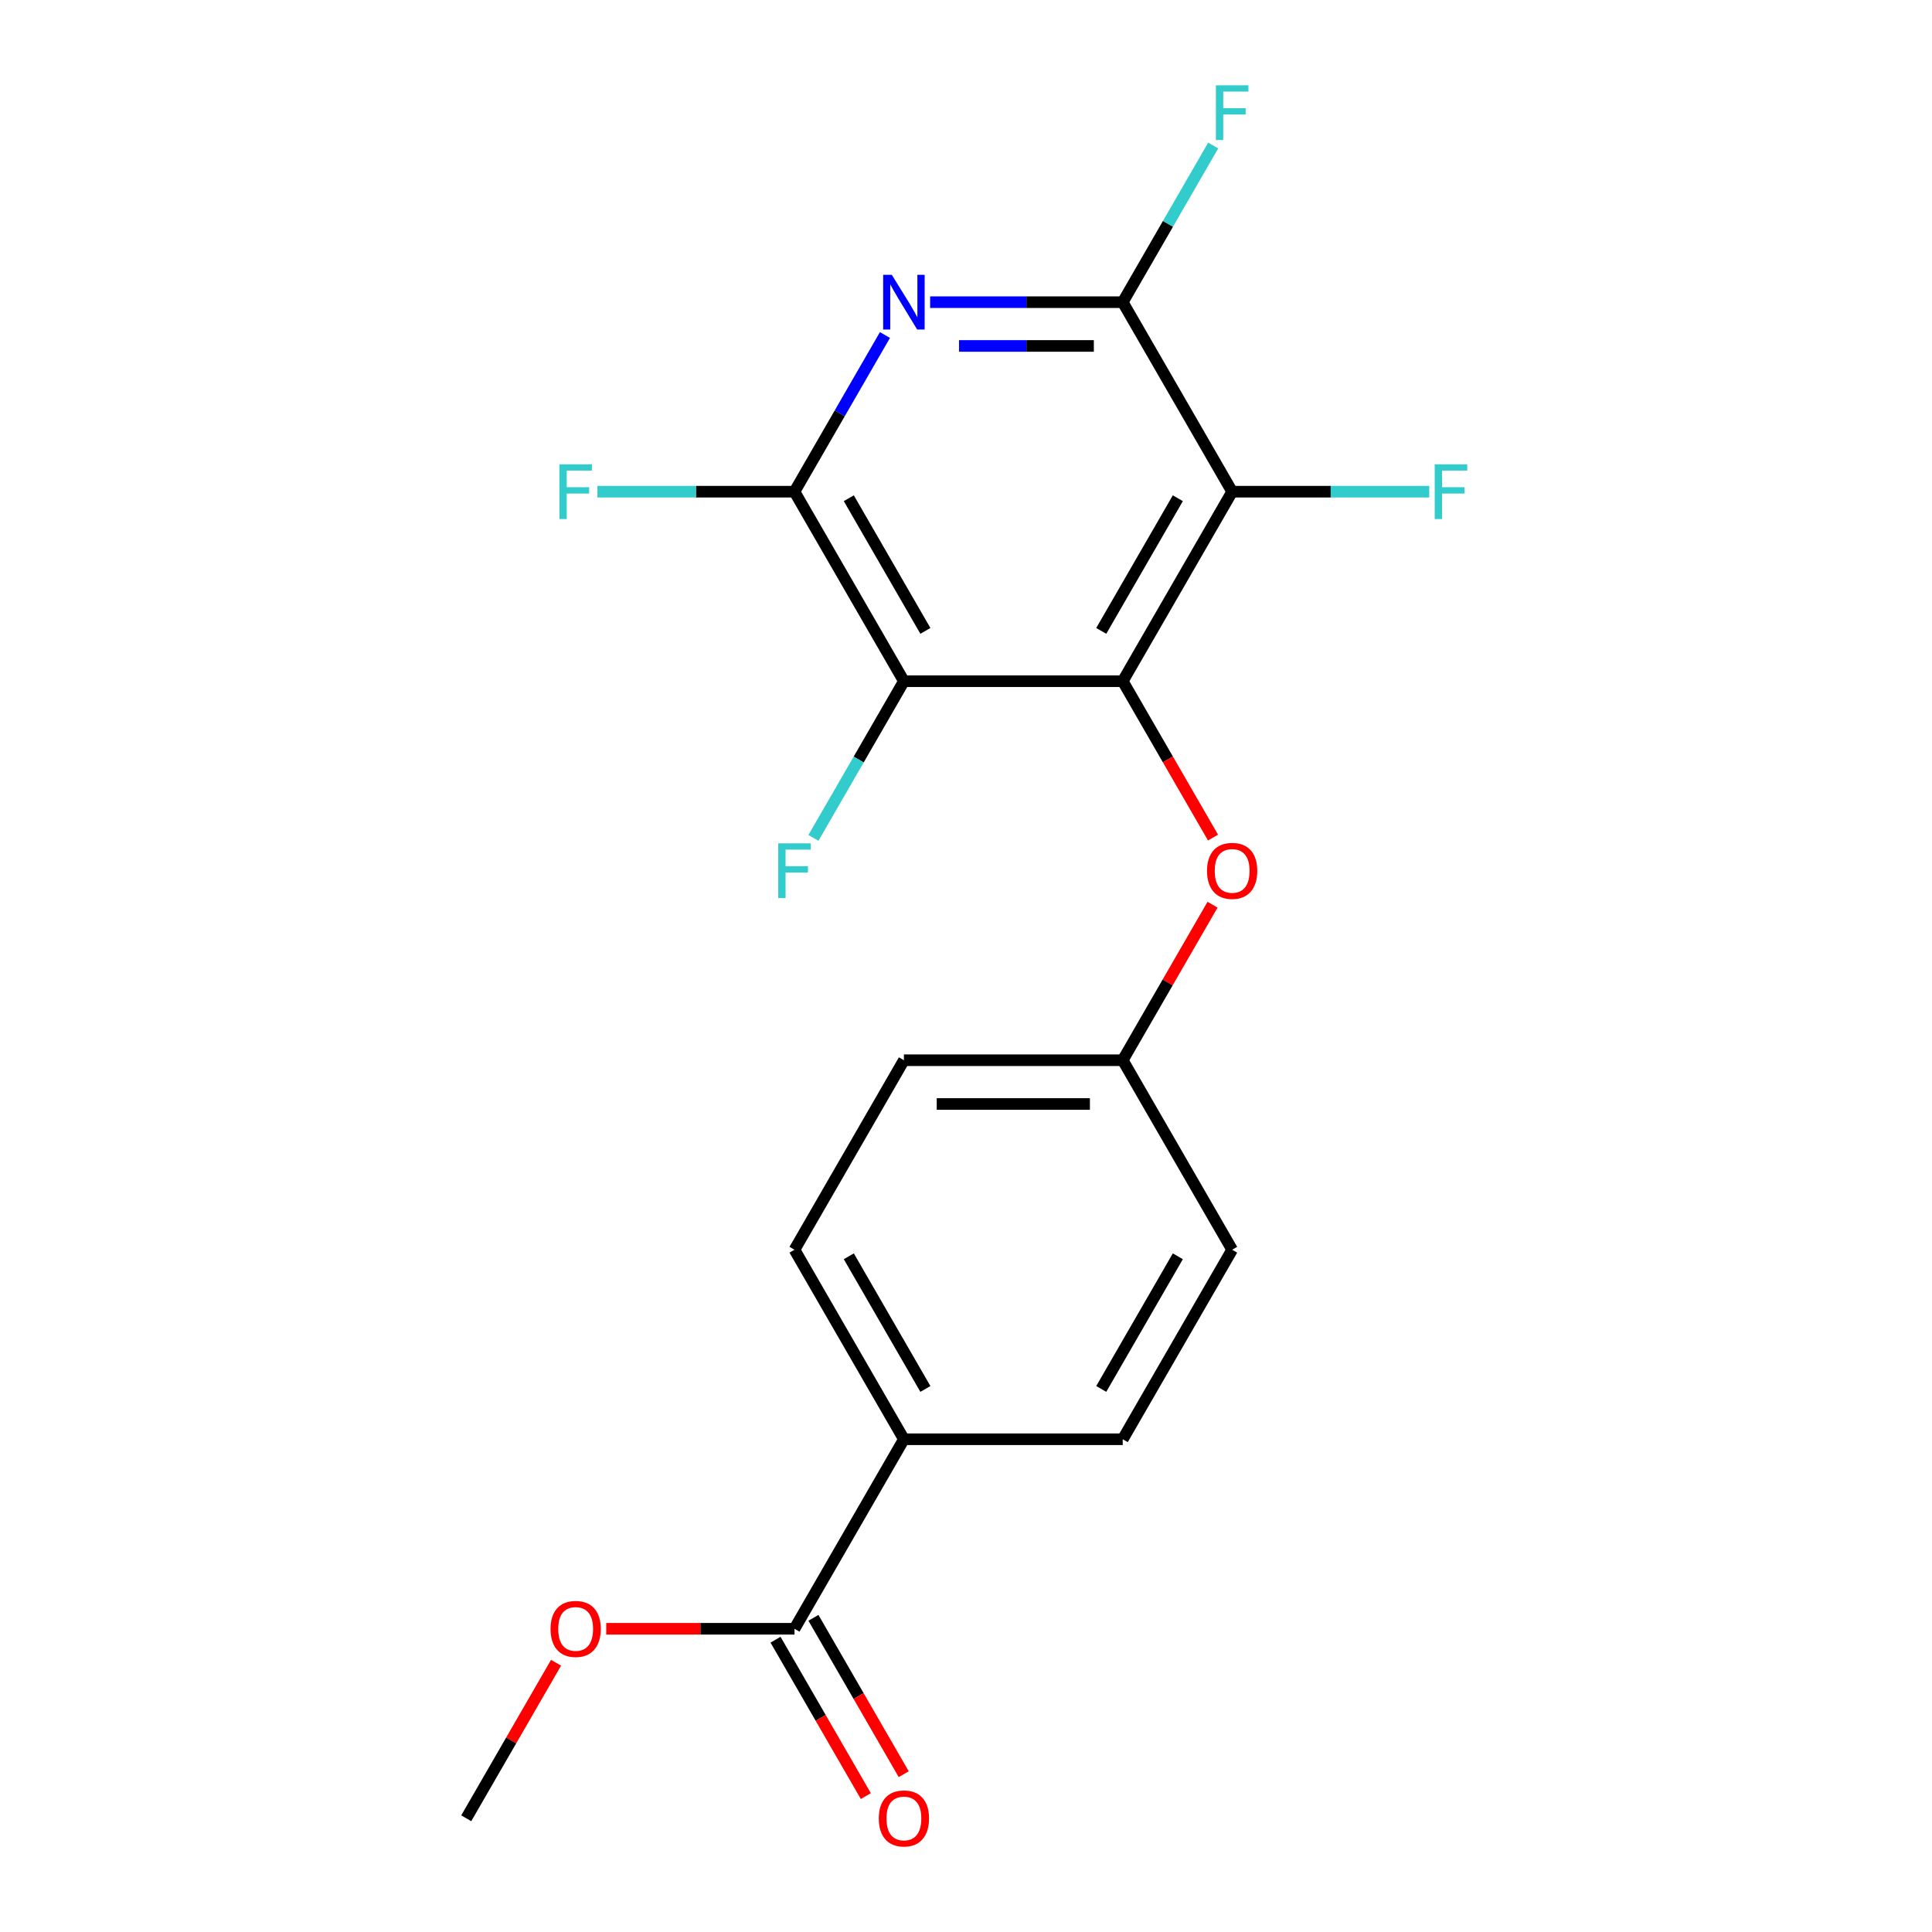 <?xml version='1.0' encoding='iso-8859-1'?>
<svg version='1.1' baseProfile='full'
              xmlns='http://www.w3.org/2000/svg'
                      xmlns:rdkit='http://www.rdkit.org/xml'
                      xmlns:xlink='http://www.w3.org/1999/xlink'
                  xml:space='preserve'
width='1000px' height='1000px' viewBox='0 0 1000 1000'>
<!-- END OF HEADER -->
<rect style='opacity:1.0;fill:#FFFFFF;stroke:none' width='1000' height='1000' x='0' y='0'> </rect>
<path class='bond-0' d='M 581.125,352.591 L 637.758,254.499' style='fill:none;fill-rule:evenodd;stroke:#000000;stroke-width:6px;stroke-linecap:butt;stroke-linejoin:miter;stroke-opacity:1' />
<path class='bond-0' d='M 570.002,326.55 L 609.645,257.886' style='fill:none;fill-rule:evenodd;stroke:#000000;stroke-width:6px;stroke-linecap:butt;stroke-linejoin:miter;stroke-opacity:1' />
<path class='bond-1' d='M 581.125,352.591 L 467.859,352.591' style='fill:none;fill-rule:evenodd;stroke:#000000;stroke-width:6px;stroke-linecap:butt;stroke-linejoin:miter;stroke-opacity:1' />
<path class='bond-5' d='M 581.125,352.591 L 604.491,393.06' style='fill:none;fill-rule:evenodd;stroke:#000000;stroke-width:6px;stroke-linecap:butt;stroke-linejoin:miter;stroke-opacity:1' />
<path class='bond-5' d='M 604.491,393.06 L 627.856,433.53' style='fill:none;fill-rule:evenodd;stroke:#FF0000;stroke-width:6px;stroke-linecap:butt;stroke-linejoin:miter;stroke-opacity:1' />
<path class='bond-4' d='M 637.758,254.499 L 581.125,156.408' style='fill:none;fill-rule:evenodd;stroke:#000000;stroke-width:6px;stroke-linecap:butt;stroke-linejoin:miter;stroke-opacity:1' />
<path class='bond-10' d='M 637.758,254.499 L 688.766,254.499' style='fill:none;fill-rule:evenodd;stroke:#000000;stroke-width:6px;stroke-linecap:butt;stroke-linejoin:miter;stroke-opacity:1' />
<path class='bond-10' d='M 688.766,254.499 L 739.773,254.499' style='fill:none;fill-rule:evenodd;stroke:#33CCCC;stroke-width:6px;stroke-linecap:butt;stroke-linejoin:miter;stroke-opacity:1' />
<path class='bond-3' d='M 467.859,352.591 L 411.226,254.499' style='fill:none;fill-rule:evenodd;stroke:#000000;stroke-width:6px;stroke-linecap:butt;stroke-linejoin:miter;stroke-opacity:1' />
<path class='bond-3' d='M 478.983,326.55 L 439.34,257.886' style='fill:none;fill-rule:evenodd;stroke:#000000;stroke-width:6px;stroke-linecap:butt;stroke-linejoin:miter;stroke-opacity:1' />
<path class='bond-9' d='M 467.859,352.591 L 444.448,393.14' style='fill:none;fill-rule:evenodd;stroke:#000000;stroke-width:6px;stroke-linecap:butt;stroke-linejoin:miter;stroke-opacity:1' />
<path class='bond-9' d='M 444.448,393.14 L 421.036,433.69' style='fill:none;fill-rule:evenodd;stroke:#33CCCC;stroke-width:6px;stroke-linecap:butt;stroke-linejoin:miter;stroke-opacity:1' />
<path class='bond-2' d='M 458.049,173.4 L 434.638,213.95' style='fill:none;fill-rule:evenodd;stroke:#0000FF;stroke-width:6px;stroke-linecap:butt;stroke-linejoin:miter;stroke-opacity:1' />
<path class='bond-2' d='M 434.638,213.95 L 411.226,254.499' style='fill:none;fill-rule:evenodd;stroke:#000000;stroke-width:6px;stroke-linecap:butt;stroke-linejoin:miter;stroke-opacity:1' />
<path class='bond-20' d='M 481.431,156.408 L 531.278,156.408' style='fill:none;fill-rule:evenodd;stroke:#0000FF;stroke-width:6px;stroke-linecap:butt;stroke-linejoin:miter;stroke-opacity:1' />
<path class='bond-20' d='M 531.278,156.408 L 581.125,156.408' style='fill:none;fill-rule:evenodd;stroke:#000000;stroke-width:6px;stroke-linecap:butt;stroke-linejoin:miter;stroke-opacity:1' />
<path class='bond-20' d='M 496.385,179.061 L 531.278,179.061' style='fill:none;fill-rule:evenodd;stroke:#0000FF;stroke-width:6px;stroke-linecap:butt;stroke-linejoin:miter;stroke-opacity:1' />
<path class='bond-20' d='M 531.278,179.061 L 566.171,179.061' style='fill:none;fill-rule:evenodd;stroke:#000000;stroke-width:6px;stroke-linecap:butt;stroke-linejoin:miter;stroke-opacity:1' />
<path class='bond-11' d='M 411.226,254.499 L 360.219,254.499' style='fill:none;fill-rule:evenodd;stroke:#000000;stroke-width:6px;stroke-linecap:butt;stroke-linejoin:miter;stroke-opacity:1' />
<path class='bond-11' d='M 360.219,254.499 L 309.212,254.499' style='fill:none;fill-rule:evenodd;stroke:#33CCCC;stroke-width:6px;stroke-linecap:butt;stroke-linejoin:miter;stroke-opacity:1' />
<path class='bond-12' d='M 581.125,156.408 L 604.537,115.858' style='fill:none;fill-rule:evenodd;stroke:#000000;stroke-width:6px;stroke-linecap:butt;stroke-linejoin:miter;stroke-opacity:1' />
<path class='bond-12' d='M 604.537,115.858 L 627.948,75.308' style='fill:none;fill-rule:evenodd;stroke:#33CCCC;stroke-width:6px;stroke-linecap:butt;stroke-linejoin:miter;stroke-opacity:1' />
<path class='bond-15' d='M 627.602,468.274 L 604.364,508.523' style='fill:none;fill-rule:evenodd;stroke:#FF0000;stroke-width:6px;stroke-linecap:butt;stroke-linejoin:miter;stroke-opacity:1' />
<path class='bond-15' d='M 604.364,508.523 L 581.125,548.773' style='fill:none;fill-rule:evenodd;stroke:#000000;stroke-width:6px;stroke-linecap:butt;stroke-linejoin:miter;stroke-opacity:1' />
<path class='bond-6' d='M 411.226,843.047 L 467.859,744.956' style='fill:none;fill-rule:evenodd;stroke:#000000;stroke-width:6px;stroke-linecap:butt;stroke-linejoin:miter;stroke-opacity:1' />
<path class='bond-8' d='M 401.417,848.71 L 424.782,889.18' style='fill:none;fill-rule:evenodd;stroke:#000000;stroke-width:6px;stroke-linecap:butt;stroke-linejoin:miter;stroke-opacity:1' />
<path class='bond-8' d='M 424.782,889.18 L 448.148,929.65' style='fill:none;fill-rule:evenodd;stroke:#FF0000;stroke-width:6px;stroke-linecap:butt;stroke-linejoin:miter;stroke-opacity:1' />
<path class='bond-8' d='M 421.035,837.384 L 444.401,877.853' style='fill:none;fill-rule:evenodd;stroke:#000000;stroke-width:6px;stroke-linecap:butt;stroke-linejoin:miter;stroke-opacity:1' />
<path class='bond-8' d='M 444.401,877.853 L 467.766,918.323' style='fill:none;fill-rule:evenodd;stroke:#FF0000;stroke-width:6px;stroke-linecap:butt;stroke-linejoin:miter;stroke-opacity:1' />
<path class='bond-16' d='M 411.226,843.047 L 362.509,843.047' style='fill:none;fill-rule:evenodd;stroke:#000000;stroke-width:6px;stroke-linecap:butt;stroke-linejoin:miter;stroke-opacity:1' />
<path class='bond-16' d='M 362.509,843.047 L 313.792,843.047' style='fill:none;fill-rule:evenodd;stroke:#FF0000;stroke-width:6px;stroke-linecap:butt;stroke-linejoin:miter;stroke-opacity:1' />
<path class='bond-7' d='M 467.859,744.956 L 411.226,646.864' style='fill:none;fill-rule:evenodd;stroke:#000000;stroke-width:6px;stroke-linecap:butt;stroke-linejoin:miter;stroke-opacity:1' />
<path class='bond-7' d='M 478.983,718.915 L 439.34,650.251' style='fill:none;fill-rule:evenodd;stroke:#000000;stroke-width:6px;stroke-linecap:butt;stroke-linejoin:miter;stroke-opacity:1' />
<path class='bond-21' d='M 467.859,744.956 L 581.125,744.956' style='fill:none;fill-rule:evenodd;stroke:#000000;stroke-width:6px;stroke-linecap:butt;stroke-linejoin:miter;stroke-opacity:1' />
<path class='bond-13' d='M 581.125,744.956 L 637.758,646.864' style='fill:none;fill-rule:evenodd;stroke:#000000;stroke-width:6px;stroke-linecap:butt;stroke-linejoin:miter;stroke-opacity:1' />
<path class='bond-13' d='M 570.002,718.915 L 609.645,650.251' style='fill:none;fill-rule:evenodd;stroke:#000000;stroke-width:6px;stroke-linecap:butt;stroke-linejoin:miter;stroke-opacity:1' />
<path class='bond-14' d='M 411.226,646.864 L 467.859,548.773' style='fill:none;fill-rule:evenodd;stroke:#000000;stroke-width:6px;stroke-linecap:butt;stroke-linejoin:miter;stroke-opacity:1' />
<path class='bond-17' d='M 581.125,548.773 L 637.758,646.864' style='fill:none;fill-rule:evenodd;stroke:#000000;stroke-width:6px;stroke-linecap:butt;stroke-linejoin:miter;stroke-opacity:1' />
<path class='bond-18' d='M 581.125,548.773 L 467.859,548.773' style='fill:none;fill-rule:evenodd;stroke:#000000;stroke-width:6px;stroke-linecap:butt;stroke-linejoin:miter;stroke-opacity:1' />
<path class='bond-18' d='M 564.135,571.426 L 484.849,571.426' style='fill:none;fill-rule:evenodd;stroke:#000000;stroke-width:6px;stroke-linecap:butt;stroke-linejoin:miter;stroke-opacity:1' />
<path class='bond-19' d='M 287.804,860.639 L 264.565,900.888' style='fill:none;fill-rule:evenodd;stroke:#FF0000;stroke-width:6px;stroke-linecap:butt;stroke-linejoin:miter;stroke-opacity:1' />
<path class='bond-19' d='M 264.565,900.888 L 241.327,941.138' style='fill:none;fill-rule:evenodd;stroke:#000000;stroke-width:6px;stroke-linecap:butt;stroke-linejoin:miter;stroke-opacity:1' />
<path  class='atom-3' d='M 461.599 142.248
L 470.879 157.248
Q 471.799 158.728, 473.279 161.408
Q 474.759 164.088, 474.839 164.248
L 474.839 142.248
L 478.599 142.248
L 478.599 170.568
L 474.719 170.568
L 464.759 154.168
Q 463.599 152.248, 462.359 150.048
Q 461.159 147.848, 460.799 147.168
L 460.799 170.568
L 457.119 170.568
L 457.119 142.248
L 461.599 142.248
' fill='#0000FF'/>
<path  class='atom-6' d='M 624.758 450.762
Q 624.758 443.962, 628.118 440.162
Q 631.478 436.362, 637.758 436.362
Q 644.038 436.362, 647.398 440.162
Q 650.758 443.962, 650.758 450.762
Q 650.758 457.642, 647.358 461.562
Q 643.958 465.442, 637.758 465.442
Q 631.518 465.442, 628.118 461.562
Q 624.758 457.682, 624.758 450.762
M 637.758 462.242
Q 642.078 462.242, 644.398 459.362
Q 646.758 456.442, 646.758 450.762
Q 646.758 445.202, 644.398 442.402
Q 642.078 439.562, 637.758 439.562
Q 633.438 439.562, 631.078 442.362
Q 628.758 445.162, 628.758 450.762
Q 628.758 456.482, 631.078 459.362
Q 633.438 462.242, 637.758 462.242
' fill='#FF0000'/>
<path  class='atom-9' d='M 454.859 941.218
Q 454.859 934.418, 458.219 930.618
Q 461.579 926.818, 467.859 926.818
Q 474.139 926.818, 477.499 930.618
Q 480.859 934.418, 480.859 941.218
Q 480.859 948.098, 477.459 952.018
Q 474.059 955.898, 467.859 955.898
Q 461.619 955.898, 458.219 952.018
Q 454.859 948.138, 454.859 941.218
M 467.859 952.698
Q 472.179 952.698, 474.499 949.818
Q 476.859 946.898, 476.859 941.218
Q 476.859 935.658, 474.499 932.858
Q 472.179 930.018, 467.859 930.018
Q 463.539 930.018, 461.179 932.818
Q 458.859 935.618, 458.859 941.218
Q 458.859 946.938, 461.179 949.818
Q 463.539 952.698, 467.859 952.698
' fill='#FF0000'/>
<path  class='atom-10' d='M 402.806 436.522
L 419.646 436.522
L 419.646 439.762
L 406.606 439.762
L 406.606 448.362
L 418.206 448.362
L 418.206 451.642
L 406.606 451.642
L 406.606 464.842
L 402.806 464.842
L 402.806 436.522
' fill='#33CCCC'/>
<path  class='atom-11' d='M 742.604 240.339
L 759.444 240.339
L 759.444 243.579
L 746.404 243.579
L 746.404 252.179
L 758.004 252.179
L 758.004 255.459
L 746.404 255.459
L 746.404 268.659
L 742.604 268.659
L 742.604 240.339
' fill='#33CCCC'/>
<path  class='atom-12' d='M 289.54 240.339
L 306.38 240.339
L 306.38 243.579
L 293.34 243.579
L 293.34 252.179
L 304.94 252.179
L 304.94 255.459
L 293.34 255.459
L 293.34 268.659
L 289.54 268.659
L 289.54 240.339
' fill='#33CCCC'/>
<path  class='atom-13' d='M 629.338 44.157
L 646.178 44.157
L 646.178 47.397
L 633.138 47.397
L 633.138 55.997
L 644.738 55.997
L 644.738 59.277
L 633.138 59.277
L 633.138 72.477
L 629.338 72.477
L 629.338 44.157
' fill='#33CCCC'/>
<path  class='atom-17' d='M 284.96 843.127
Q 284.96 836.327, 288.32 832.527
Q 291.68 828.727, 297.96 828.727
Q 304.24 828.727, 307.6 832.527
Q 310.96 836.327, 310.96 843.127
Q 310.96 850.007, 307.56 853.927
Q 304.16 857.807, 297.96 857.807
Q 291.72 857.807, 288.32 853.927
Q 284.96 850.047, 284.96 843.127
M 297.96 854.607
Q 302.28 854.607, 304.6 851.727
Q 306.96 848.807, 306.96 843.127
Q 306.96 837.567, 304.6 834.767
Q 302.28 831.927, 297.96 831.927
Q 293.64 831.927, 291.28 834.727
Q 288.96 837.527, 288.96 843.127
Q 288.96 848.847, 291.28 851.727
Q 293.64 854.607, 297.96 854.607
' fill='#FF0000'/>
</svg>
